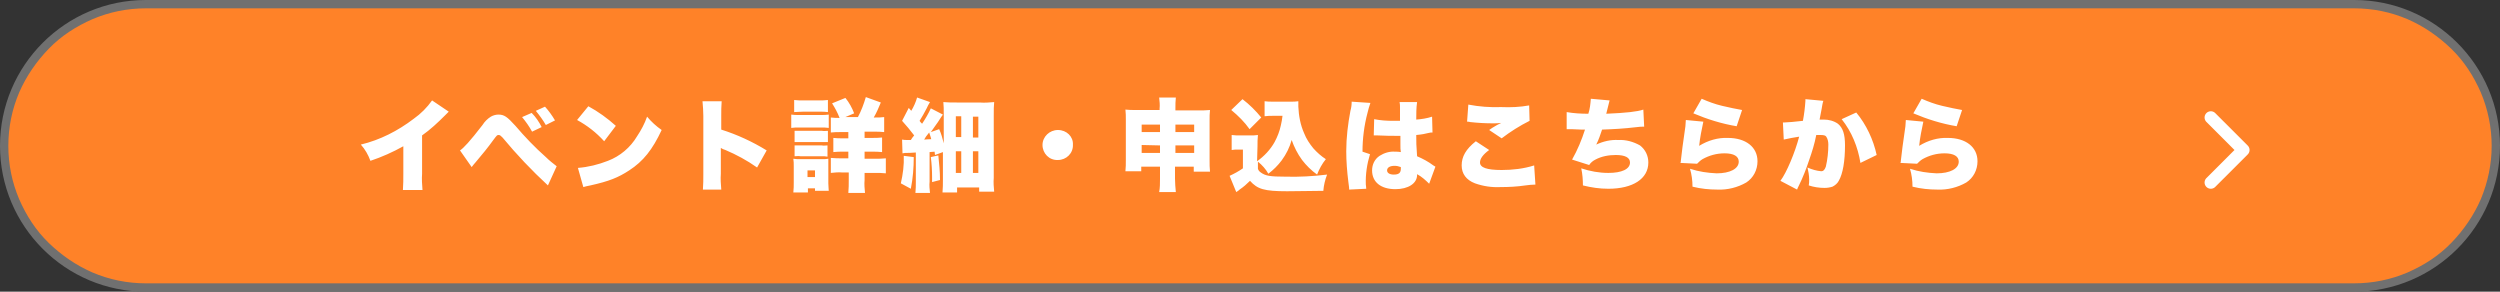 <?xml version="1.0" encoding="utf-8"?>
<!-- Generator: Adobe Illustrator 26.2.1, SVG Export Plug-In . SVG Version: 6.00 Build 0)  -->
<svg version="1.1" id="レイヤー_1" xmlns="http://www.w3.org/2000/svg" xmlns:xlink="http://www.w3.org/1999/xlink" x="0px"
	 y="0px" width="600px" height="70px" viewBox="0 0 600 70" enable-background="new 0 0 600 70" xml:space="preserve">
<rect x="0" y="0" width="600" height="70" fill="#333333" stroke="none"/>
<g transform="matrix(1, 0, 0, 1, 0, 0)">
	<g id="パス_1603-2">
		<path fill="#FF8228" d="M565,69H35c-4.6,0-9-0.9-13.2-2.7c-4-1.7-7.7-4.2-10.8-7.3c-3.1-3.1-5.6-6.8-7.3-10.8C1.9,44,1,39.6,1,35
			s0.9-9,2.7-13.2c1.7-4,4.2-7.7,7.3-10.8c3.1-3.1,6.8-5.6,10.8-7.3C26,1.9,30.4,1,35,1h530c4.6,0,9,0.9,13.2,2.7
			c4,1.7,7.7,4.2,10.8,7.3c3.1,3.1,5.6,6.8,7.3,10.8c1.8,4.2,2.7,8.6,2.7,13.2s-0.9,9-2.7,13.2c-1.7,4-4.2,7.7-7.3,10.8
			c-3.1,3.1-6.8,5.6-10.8,7.3C574,68.1,569.6,69,565,69z"/>
		<path fill="#707070" d="M35,2c-4.5,0-8.8,0.9-12.8,2.6c-3.9,1.7-7.5,4-10.5,7.1s-5.4,6.6-7.1,10.5C2.9,26.2,2,30.5,2,35
			s0.9,8.8,2.6,12.8c1.7,3.9,4,7.5,7.1,10.5s6.6,5.4,10.5,7.1C26.2,67.1,30.5,68,35,68h530c4.5,0,8.8-0.9,12.8-2.6
			c3.9-1.7,7.5-4,10.5-7.1s5.4-6.6,7.1-10.5c1.7-4.1,2.6-8.4,2.6-12.8s-0.9-8.8-2.6-12.8c-1.7-3.9-4-7.5-7.1-10.5s-6.6-5.4-10.5-7.1
			C573.8,2.9,569.5,2,565,2H35 M35,0h530c19.3,0,35,15.7,35,35s-15.7,35-35,35H35C15.7,70,0,54.3,0,35S15.7,0,35,0z"/>
	</g>
</g>
<path id="パス_1604" fill="#FFFFFF" d="M103.7,24.1c-1.2,1.7-2.7,3.2-4.4,4.4c-3.8,2.9-8.1,5.1-12.7,6.2c1,1.1,1.8,2.5,2.3,3.9
	c2.7-0.9,5.4-2.1,7.9-3.5v6.6c0,1.3,0,2.6-0.1,3.9h4.7c-0.1-1.3-0.2-2.6-0.1-3.9v-9.2c2-1.4,3.8-3.1,5.5-4.8
	c0.3-0.3,0.6-0.6,0.9-0.9L103.7,24.1z M113.2,40.1c0.4-0.5,0.6-0.8,0.9-1.1c1.7-2,3-3.6,4.3-5.4c0.9-1.2,0.9-1.2,1.3-1.2
	c0.3,0,0.5,0.2,0.9,0.6c3.4,4.1,7,7.9,10.9,11.5l2.1-4.6c-0.9-0.7-1.8-1.4-2.6-2.2c-2.6-2.3-5-4.8-7.3-7.5c-2-2.2-2.7-2.7-4.1-2.7
	c-0.6,0-1.3,0.2-1.8,0.5c-0.8,0.5-1.5,1.2-2,2c-3,3.9-4.6,5.6-5.4,6.1L113.2,40.1z M125.3,28.1c0.9,1.1,1.7,2.2,2.4,3.5l2.3-1.1
	c-0.6-1.2-1.4-2.4-2.4-3.4L125.3,28.1z M128.6,26.6c0.9,1.1,1.7,2.2,2.4,3.4l2.2-1.1c-0.7-1.2-1.5-2.3-2.4-3.3L128.6,26.6z
	 M138.5,28.8c2.4,1.3,4.6,3,6.5,5.1l2.8-3.7c-2-1.8-4.2-3.4-6.6-4.7L138.5,28.8z M140,44.9c0.6-0.2,0.8-0.2,1.7-0.4
	c4.5-1,6.7-1.9,9.3-3.6c3.4-2.2,5.6-5,7.8-9.7c-1.3-0.9-2.5-2-3.5-3.2c-0.6,1.7-1.4,3.2-2.4,4.7c-1.6,2.7-4.1,4.8-7,5.9
	c-2.3,0.9-4.7,1.5-7.2,1.7L140,44.9z M173.1,45.4c-0.1-1.2-0.2-2.4-0.1-3.7v-6.2c0.3,0.2,0.7,0.4,1.1,0.5c2.6,1.1,5.2,2.5,7.6,4.2
	l2.3-4.1c-3.4-2.1-7.1-3.8-10.9-5v-3.3c0-1.2,0-2.3,0.1-3.5h-4.6c0.1,1.2,0.2,2.3,0.2,3.5v14c0,1.2,0,2.5-0.1,3.7H173.1z
	 M202.4,28.3l2.6-1.1c-0.5-1.3-1.2-2.6-2.1-3.7l-3.2,1.3c0.7,1.1,1.3,2.2,1.8,3.5c-0.7,0-1.4,0-2.1-0.1v3.6c0.8-0.1,1.6-0.1,2.5-0.1
	h1.7v1.5h-1.3c-0.8,0-1.5,0-2.3-0.1v3.4c0.8-0.1,1.6-0.1,2.3-0.1h1.3V38h-1.4c-0.9,0-1.9,0-2.8-0.1v3.6c0.9-0.1,1.9-0.2,2.8-0.1h1.5
	v1.8c0,1,0,2.1-0.1,3.1h4c-0.1-1-0.2-2.1-0.1-3.1v-1.7h2.5c0.9,0,1.7,0,2.6,0.1v-3.6c-0.9,0.1-1.8,0.1-2.7,0.1h-2.4v-1.7h1.8
	c0.8,0,1.6,0,2.4,0.1V33c-0.8,0.1-1.6,0.1-2.4,0.1h-1.8v-1.5h2.2c0.8,0,1.7,0,2.5,0.1v-3.6c-0.7,0.1-1.5,0.1-2.2,0.1h-0.3
	c0.7-1.2,1.2-2.4,1.7-3.6l-3.6-1.3c-0.5,1.7-1.1,3.3-1.9,4.8H202.4z M190.6,26.9c0.6,0,1.2-0.1,2.2-0.1h3.7c1,0,1.6,0,2.2,0.1V24
	c-0.7,0.1-1.5,0.1-2.2,0.1h-3.7c-0.7,0-1.5,0-2.2-0.1V26.9z M189.9,30.7c0.6-0.1,1.3-0.1,1.9-0.1h5.2c0.6,0,1.3,0,1.9,0.1v-3.2
	c-0.6,0.1-1.3,0.1-1.9,0.1h-5.2c-0.7,0-1.3,0-1.9-0.1L189.9,30.7z M190.7,34.1c0.4,0,0.7,0,1.4,0h5.2c0.5,0,0.9,0,1.4,0v-2.7
	c-0.5,0-0.9,0.1-1.4,0h-5.2c-0.5,0-1,0-1.4,0L190.7,34.1z M190.7,37.5c0.5,0,0.9-0.1,1.4,0h5.1c0.5,0,1,0,1.4,0.1v-2.7
	c-0.5,0-0.9,0.1-1.4,0h-5.1c-0.5,0-1,0-1.4,0L190.7,37.5z M193.9,46.2v-1h1.7v0.6h3.3c0-0.5-0.1-1-0.1-1.8v-4.3c0-0.5,0-1.1,0-1.6
	c-0.5,0.1-1,0.1-1.5,0.1h-5.1c-0.7,0-1.2,0-1.8-0.1c0.1,0.6,0.1,1.2,0.1,1.8v3.9c0,0.7,0,1.6-0.1,2.4H193.9z M193.8,40.9h1.8v1.6
	h-1.8V40.9z M216.6,36.8c0.4-0.1,0.7-0.1,1.1-0.1c0.4,0,0.7,0,2.1-0.1v7c0,0.9,0,1.8-0.1,2.7h3.5c-0.1-0.9-0.2-1.8-0.1-2.7v-7.1
	c0.4,0,0.8-0.1,1.2-0.1l0.1,0.8l1.9-0.7v6.6c0,1,0,2.1-0.1,3.1h3.5v-1.2h5.3V46h3.6c-0.1-1.1-0.2-2.2-0.1-3.3V27.8
	c0-1.5,0-2.4,0.1-3.3c-1.2,0.1-2.3,0.2-3.5,0.1h-5.5c-1.1,0-2.2,0-3.2-0.1c0.1,1,0.1,1.7,0.1,2.9v7c-0.3-1.2-0.6-2.3-1.1-3.4l-2,0.7
	c1.1-1.6,1.3-1.8,1.7-2.4c0.7-1.1,0.9-1.4,1.2-1.8l-2.9-1.5c-0.6,1.3-1.3,2.5-2.1,3.7c-0.4-0.4-0.4-0.4-0.6-0.7c0.5-0.8,1.2-2,1.7-3
	c0.2-0.5,0.5-1,0.8-1.5l-3.1-1.1c-0.3,1.1-0.8,2.2-1.4,3.2l-0.6-0.7l-1.6,3.1c1,1.1,2,2.3,2.9,3.5c-0.4,0.5-0.5,0.6-0.8,1.1h-0.8
	c-0.4,0-0.9,0-1.3-0.1L216.6,36.8z M223,31.8c0.4,1.2,0.4,1.2,0.5,1.6c-0.8,0-1.4,0.1-1.7,0.1C222,33.1,222.4,32.5,223,31.8z
	 M229.4,27.9h1.3v5h-1.3V27.9z M233.5,28h1.3v5h-1.3V28z M229.4,36.3h1.3v5.2h-1.3V36.3z M233.5,36.3h1.3v5.2h-1.3V36.3z
	 M216.9,37.4c0.1,2.2-0.2,4.4-0.7,6.6l2.4,1.3c0.5-2.5,0.7-5.1,0.7-7.6L216.9,37.4z M223.4,37.7c0.2,1.6,0.3,3.2,0.3,4.8v1.2
	l1.9-0.5c0-2-0.2-3.9-0.4-5.9L223.4,37.7z M253.9,31.2c-2,0-3.7,1.6-3.7,3.6c0,0,0,0,0,0c0,2,1.6,3.7,3.7,3.6c0,0,0,0,0,0
	c2,0,3.7-1.6,3.6-3.7c0,0,0,0,0,0C257.6,32.8,256,31.2,253.9,31.2C253.9,31.2,253.9,31.2,253.9,31.2L253.9,31.2z M278.4,40v2.9
	c0,1.1,0,2.2-0.2,3.2h4c-0.1-1.1-0.2-2.2-0.2-3.2V40h4.5v1.2h3.9c-0.1-0.9-0.1-1.8-0.1-2.7v-9.7c0-0.8,0-1.6,0.1-2.4
	c-0.9,0.1-1.8,0.1-2.7,0.1h-5.6v-0.5c0-0.9,0-1.7,0.1-2.6h-4c0.1,0.9,0.2,1.8,0.1,2.7v0.3h-5.5c-1.3,0-1.8,0-2.7-0.1
	c0.1,0.8,0.1,1.6,0.1,2.4v9.7c0,0.9,0,1.8-0.1,2.7h3.8V40L278.4,40z M278.4,29.9v1.8h-4.4v-1.8H278.4z M282.1,29.9h4.5v1.8h-4.5
	V29.9z M278.4,34.9v1.8h-4.4v-1.9L278.4,34.9z M282.1,34.9h4.5v1.8h-4.5V34.9z M301.8,35.1c0-0.9,0-1.8,0.1-2.7
	c-0.6,0.1-1.2,0.1-1.8,0.1h-2.5c-0.7,0-1.3,0-2-0.1V36c0.5-0.1,1-0.1,1.5-0.1h1.2v4.5c-1,0.7-2.1,1.3-3.2,1.8l1.6,3.9
	c0.1-0.1,0.2-0.1,0.3-0.2c0.3-0.2,0.4-0.3,0.5-0.4c0.9-0.6,1.7-1.3,2.5-2.1c1.8,2,3.4,2.5,8.9,2.5c2.2,0,7.1-0.1,8.7-0.1
	c0.1-1.3,0.4-2.6,0.9-3.9c-3.3,0.4-6.7,0.6-10,0.5c-3.7,0-4.8-0.2-5.9-1c-0.3-0.2-0.6-0.5-0.7-0.9v-1.7c1,0.8,1.9,1.8,2.5,2.9
	c1.2-0.9,2.3-2,3.2-3.2c1.1-1.5,1.9-3.1,2.4-4.9c0.6,1.7,1.4,3.3,2.5,4.8c1,1.3,2.2,2.5,3.6,3.5c0.5-1.3,1.2-2.6,2.1-3.7
	c-1.1-0.7-2.1-1.6-3-2.6c-0.9-1.1-1.7-2.3-2.2-3.6c-0.9-2-1.3-4.2-1.4-6.4c0-0.4,0-0.9,0-1.3c-0.6,0.1-1.2,0.1-1.7,0.1h-4.4
	c-0.7,0-1.4,0-2-0.1v3.6c0.7-0.1,1.4-0.1,2-0.1h2.3c-0.1,0.8-0.2,1.5-0.4,2.3c-0.3,1.4-0.8,2.7-1.5,4c-1,1.8-2.5,3.4-4.2,4.6
	L301.8,35.1z M295.5,26.4c1.7,1.4,3.2,2.9,4.4,4.6l2.8-2.8c-1.3-1.6-2.8-3.1-4.5-4.4L295.5,26.4z M329.7,32.5h0.3c0.1,0,0.3,0,0.6,0
	c2,0.1,3.4,0.1,4.1,0.1c0.5,0,0.8,0,1.4,0c0,0.8,0,1.2,0,2c0,1.1,0,1.2,0.1,1.9c-0.5-0.1-0.9-0.1-1.4-0.1c-1.3-0.1-2.6,0.3-3.7,1
	c-1.2,0.8-1.8,2.1-1.8,3.5c0,2.8,2.1,4.5,5.6,4.5c3.1,0,5.2-1.4,5.2-3.4v-0.2c1.1,0.6,2,1.4,2.9,2.3l1.5-4.1
	c-0.2-0.1-0.3-0.2-0.5-0.3c-1.2-0.9-2.5-1.6-3.9-2.2c-0.2-2.8-0.2-3.2-0.2-5.1c1.2-0.1,2.3-0.3,3-0.5c0.3-0.1,0.6-0.1,0.9-0.1
	l-0.1-3.8c-1.2,0.4-2.5,0.6-3.8,0.7c0-1.4,0-2.8,0.2-4.2l-4.2,0c0.1,0.4,0.1,0.9,0.1,1.3V29c-0.8,0-1.2,0-1.7,0
	c-1.5,0-3-0.1-4.5-0.4L329.7,32.5z M336.2,40.5c0,1-0.5,1.4-1.7,1.4c-1,0-1.6-0.4-1.6-1c0-0.7,0.7-1.1,1.8-1.1c0.5,0,1,0.1,1.5,0.3
	L336.2,40.5z M324.4,24.4v0.1c0,0.7-0.1,1.4-0.3,2.1c-0.6,3.2-1,6.4-1,9.7c0,2.4,0.2,4.9,0.5,7.3c0.2,1.5,0.2,1.5,0.2,1.9l4.1-0.2
	c0-0.5-0.1-0.8-0.1-1c-0.1-2.5,0.3-5,1-7.3l-1.8-0.6c0-3.1,0.4-6.3,1.2-9.3c0.2-0.8,0.4-1.6,0.7-2.4L324.4,24.4z M352.1,29.2
	c0.3,0,0.4,0,0.8,0.1c1.8,0.2,3.6,0.3,5.4,0.3c0.7,0,1.3,0,2-0.1c-0.2,0.1-0.2,0.1-0.4,0.2c-0.2,0.1-0.4,0.2-0.6,0.3
	c-1.2,0.7-1.2,0.7-1.9,1.2l3,2c2.1-1.6,4.3-3,6.7-4.2l-0.1-3.7c-2.2,0.4-4.4,0.5-6.7,0.4c-2.7,0.1-5.3-0.1-7.9-0.6L352.1,29.2z
	 M354.2,33.9c-2.4,1.9-3.4,3.7-3.4,5.8c0,2,1.1,3.5,3.2,4.3c2,0.7,4,1,6.1,0.9c2,0,4-0.1,6-0.4c0.8-0.1,1.6-0.2,2.4-0.2l-0.3-4.6
	c-2.5,0.8-5.2,1.1-7.8,1.1c-3.6,0-5.2-0.6-5.2-1.8c0-0.9,0.7-1.9,2.2-3L354.2,33.9z M376,31c0.1,0,0.2,0,0.3,0c0.2,0,0.5,0,0.8,0
	c1.9,0.1,1.9,0.1,2.4,0.1c0.6,0,0.6,0,0.9,0c-0.8,2.5-1.8,4.9-3.1,7.2l4.1,1.3c0.4-0.6,0.9-1,1.5-1.3c1.5-0.8,3.2-1.1,4.9-1.1
	c2.2,0,3.4,0.6,3.4,1.8c0,1.6-2,2.5-5.2,2.5c-2.2,0-4.4-0.4-6.5-1.1c0.3,1.4,0.4,2.8,0.4,4.1c2,0.5,4,0.8,6.1,0.8
	c5.9,0,9.6-2.4,9.6-6.3c0-1.6-0.7-3.1-2-4.1c-1.6-0.9-3.4-1.4-5.2-1.3c-1.8-0.1-3.6,0.3-5.3,1.1c0.6-1.2,1-2.4,1.4-3.6
	c2.8-0.1,5-0.2,8.4-0.6c0.6-0.1,1.1-0.1,1.7-0.1l-0.2-4.1c-1.4,0.5-4.2,0.8-8.9,1c0.6-2.4,0.6-2.4,0.8-3.2l-4.5-0.4
	c-0.1,1.2-0.2,2.4-0.6,3.6c-1.7,0-3.5-0.1-5.2-0.4L376,31z M406.4,27.2c3.3,1.4,6.8,2.5,10.4,3.1l1.3-3.9c-1.1-0.2-3.2-0.6-4.8-1
	c-1.7-0.4-3.3-1-4.9-1.7L406.4,27.2z M404.6,28.8c0,0.5-0.1,1-0.1,1.5c-0.5,3.3-1,7.2-1.1,8.3c0,0.2,0,0.3-0.1,0.5l4,0.2
	c0.4-0.4,0.8-0.8,1.3-1.1c1.6-0.9,3.4-1.4,5.3-1.4c2.2,0,3.4,0.7,3.4,2c0,1.7-2.1,2.8-5.3,2.8c-2.2-0.1-4.3-0.4-6.4-1.1
	c0.4,1.4,0.6,2.8,0.6,4.3c2,0.5,4,0.7,6,0.7c2.4,0.1,4.8-0.5,6.9-1.7c1.7-1.1,2.7-3,2.7-5.1c0-3.4-2.8-5.6-7.1-5.6
	c-2.4-0.1-4.8,0.6-6.9,1.9c0.2-2,0.6-3.9,1-5.8L404.6,28.8z M428.1,33.5c1.2-0.3,2.5-0.5,3.7-0.7c-1,3.8-3,8.6-4.5,10.6l4,2.1
	c0.1-0.3,0.2-0.5,0.4-0.9c1-2,1.8-4.1,2.5-6.2c0.7-2,1.3-3.9,1.7-6c0.3,0,0.6,0,1,0c0.8,0,1.2,0.1,1.4,0.4c0.4,0.6,0.5,1.3,0.5,1.9
	c0,1.8-0.2,3.6-0.6,5.3c-0.3,0.8-0.6,1.1-1.1,1.1c-1.1-0.1-2.2-0.4-3.3-0.9c0.2,0.9,0.4,1.9,0.4,2.9c0,0.5,0,0.9-0.1,1.4
	c1.2,0.4,2.5,0.6,3.8,0.6c0.6,0,1.3-0.1,1.9-0.3c0.6-0.3,1.2-0.8,1.5-1.4c1-1.7,1.5-4.8,1.5-8.5c0-2.7-0.5-4.2-1.7-5.2
	c-1-0.7-2.2-1-3.4-1c-0.3,0-0.6,0-1,0c0.1-0.6,0.3-1.5,0.5-2.6c0.1-0.6,0.2-1.3,0.4-1.9l-4.3-0.4v0.4c-0.1,1.6-0.3,3.2-0.6,4.8
	c-1.6,0.2-3.9,0.4-4.6,0.4h-0.2L428.1,33.5z M442,28.6c2.4,3,3.9,6.7,4.5,10.5l3.9-1.9c-0.8-3.7-2.5-7.3-4.9-10.2L442,28.6z
	 M459.2,27.2c3.3,1.4,6.8,2.5,10.4,3.1l1.3-3.9c-1.1-0.2-3.2-0.6-4.8-1c-1.7-0.4-3.3-1-4.9-1.7L459.2,27.2z M457.4,28.8
	c0,0.5-0.1,1-0.1,1.5c-0.5,3.3-1,7.2-1.1,8.3c0,0.2,0,0.3-0.1,0.5l4,0.2c0.4-0.4,0.8-0.8,1.3-1.1c1.6-0.9,3.4-1.4,5.3-1.4
	c2.2,0,3.4,0.7,3.4,2c0,1.7-2.1,2.8-5.3,2.8c-2.2-0.1-4.3-0.4-6.4-1.1c0.4,1.4,0.6,2.8,0.6,4.3c2,0.5,4,0.7,6,0.7
	c2.4,0.1,4.8-0.5,6.9-1.7c1.7-1.1,2.7-3,2.7-5.1c0-3.4-2.8-5.6-7.1-5.6c-2.4-0.1-4.8,0.6-6.9,1.9c0.2-2,0.6-3.9,1-5.8L457.4,28.8z"
	/>
<g id="グループ_71" transform="translate(528.397 26)">
	<g>
		<defs>
			<rect id="SVGID_1_" x="0" width="12.2" height="20"/>
		</defs>
		<clipPath id="SVGID_00000008130108728589338590000012409684417798708145_">
			<use xlink:href="#SVGID_1_"  overflow="visible"/>
		</clipPath>
		
			<g id="グループ_32" transform="translate(0 0)" clip-path="url(#SVGID_00000008130108728589338590000012409684417798708145_)">
			<path id="パス_371" fill="none" stroke="#FFFFFF" stroke-width="3" stroke-linecap="round" stroke-linejoin="round" d="
				M2.2,2.2L10,10l-7.8,7.8"/>
		</g>
	</g>
</g>
</svg>
